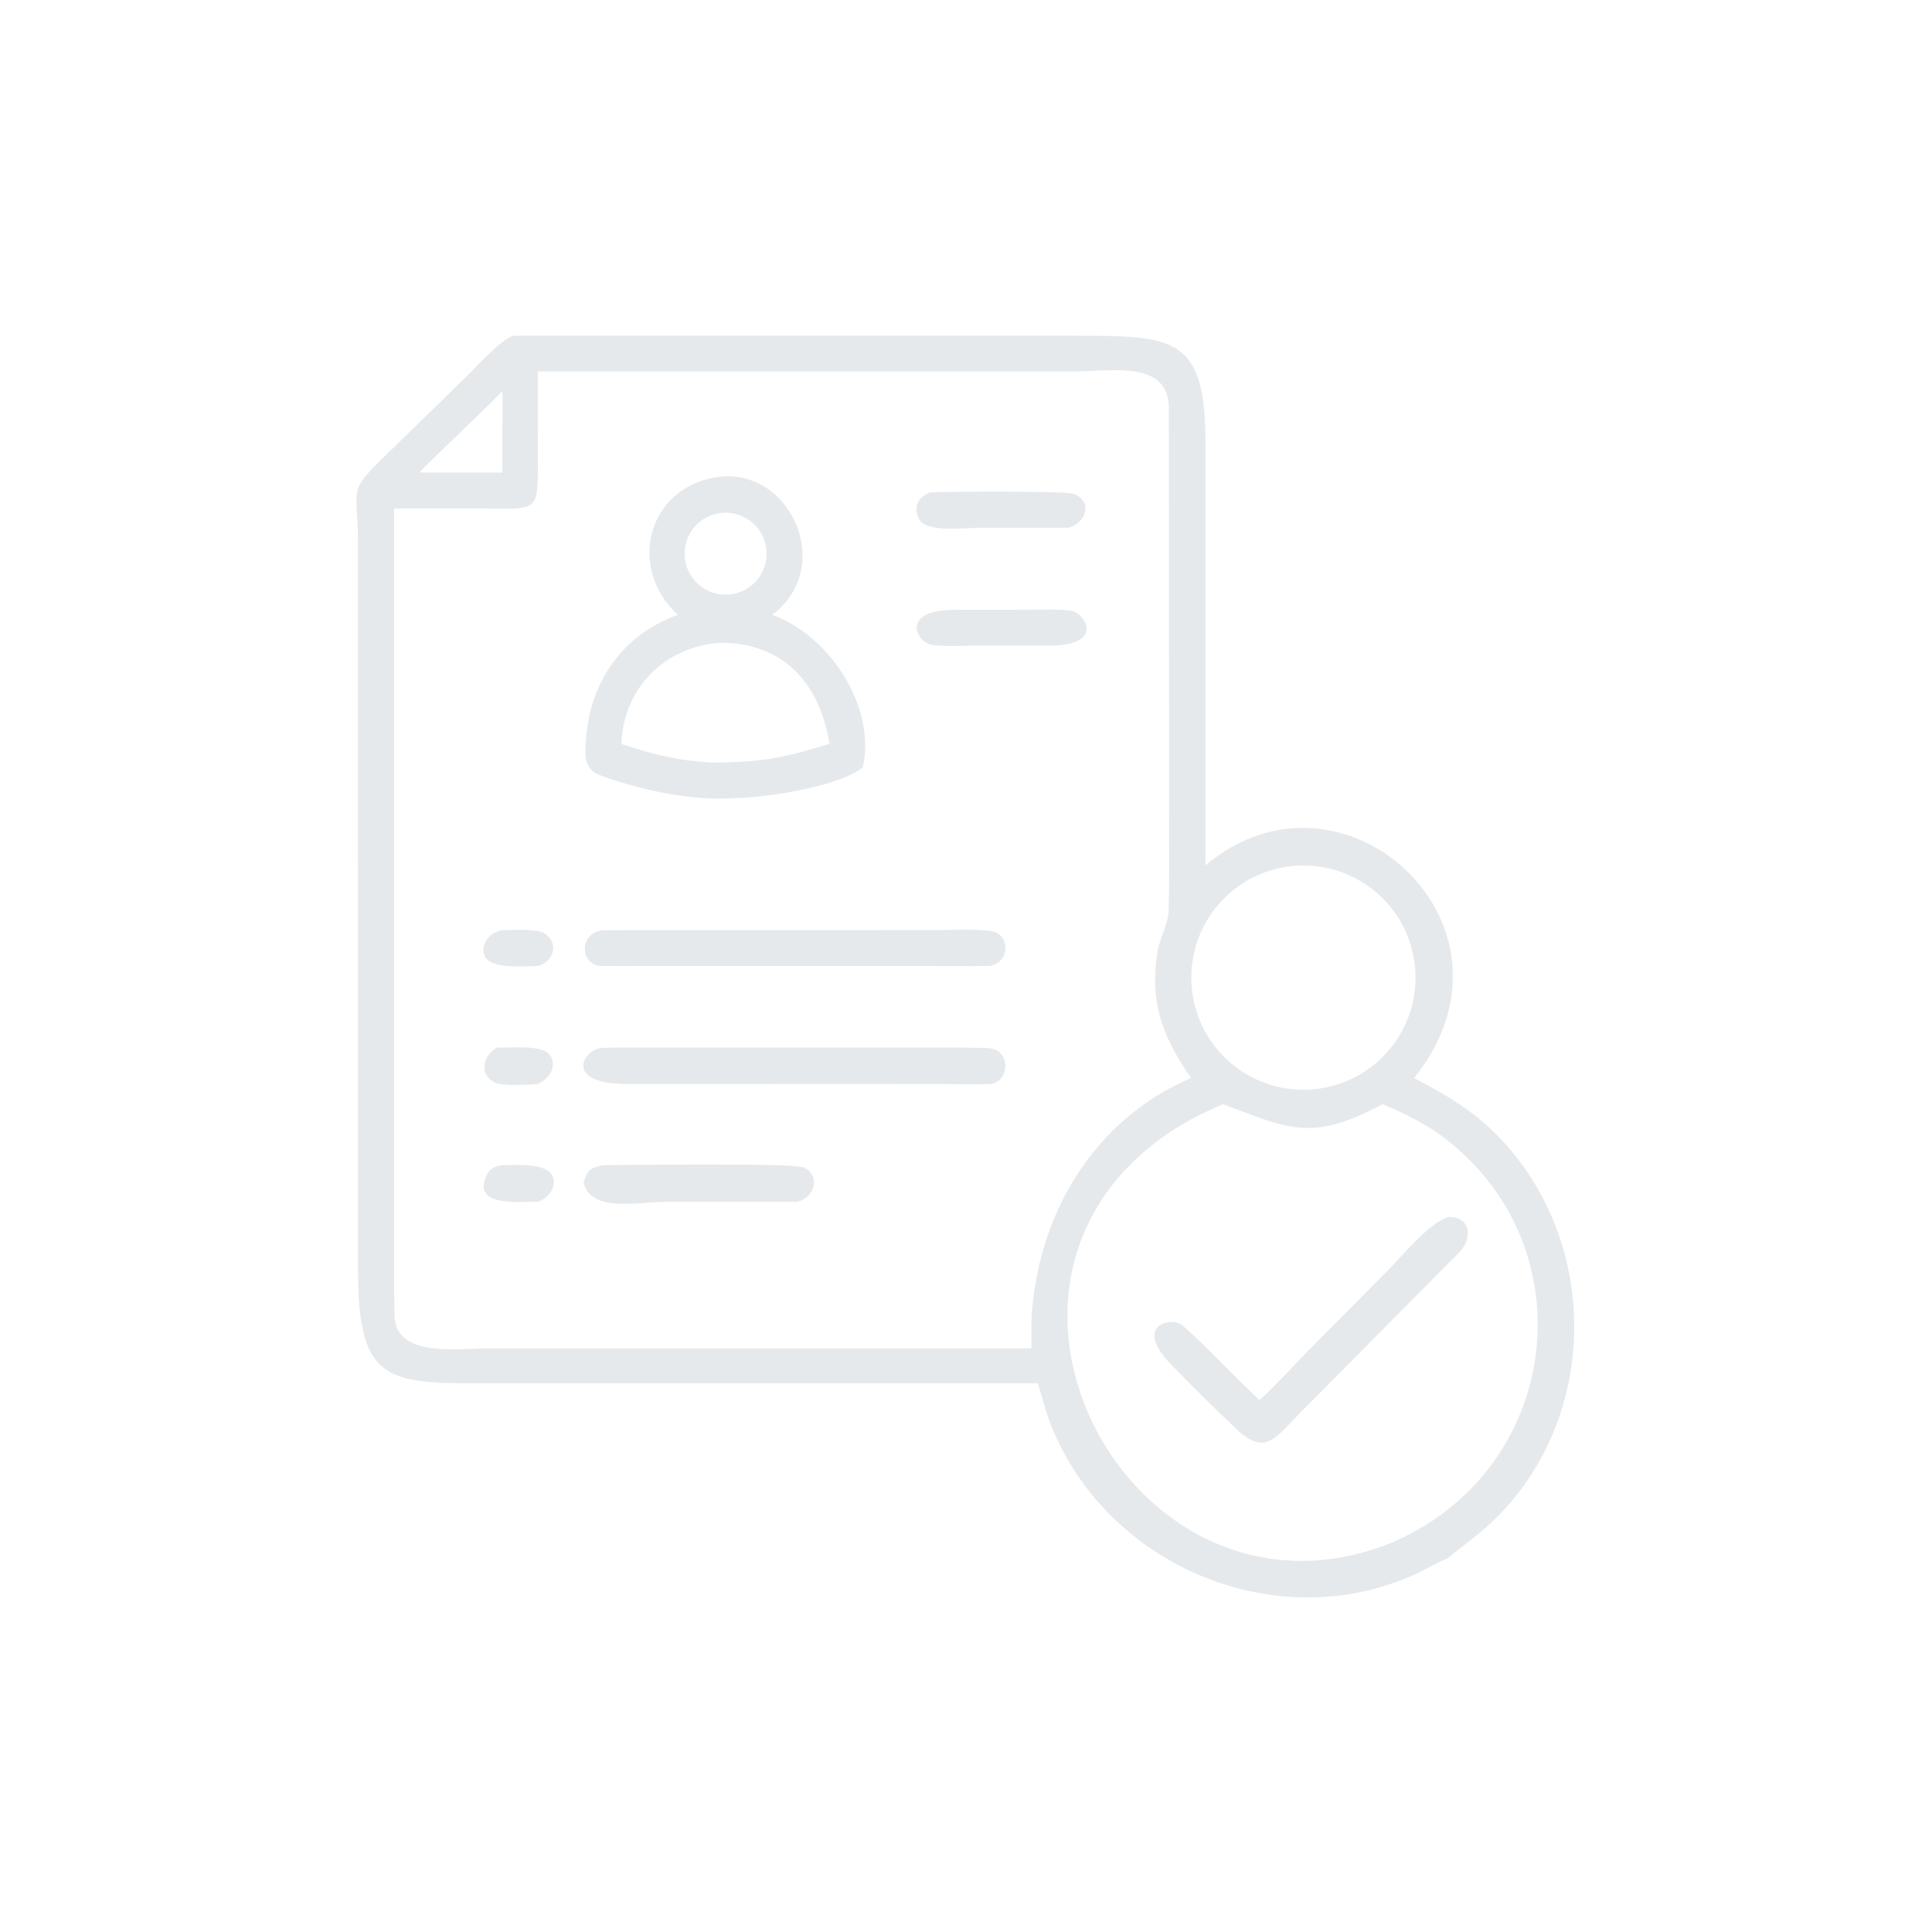 <svg width="57" height="57" viewBox="0 0 57 57" fill="none" xmlns="http://www.w3.org/2000/svg">
<path d="M30.621 40.811L14.817 40.812C11.502 40.813 10.563 40.955 10.562 37.453L10.561 16.025C10.56 14.386 10.229 14.547 11.334 13.476L13.809 11.061C14.089 10.783 14.802 9.999 15.145 9.905C15.286 9.901 15.445 9.905 15.587 9.905H31.75C34.648 9.905 35.566 9.94 35.566 13.073L35.565 25.532C39.609 22.108 45.324 27.313 41.723 31.805C42.833 32.39 43.676 32.895 44.506 33.856C47.267 37.055 47.071 42.056 43.97 44.949C43.553 45.338 43.14 45.612 42.72 45.973C42.425 46.085 42.141 46.26 41.855 46.396C37.82 48.315 32.849 46.313 31.092 42.253C30.891 41.789 30.762 41.296 30.621 40.811ZM15.866 10.959L15.868 13.361C15.871 15.169 15.948 15.008 14.172 15.003L11.629 15.002L11.63 36.282C11.63 37.139 11.616 37.998 11.645 38.856C11.686 40.069 13.61 39.781 14.383 39.781L30.43 39.78V38.972C30.581 35.868 32.247 33.041 35.14 31.805C34.318 30.616 33.914 29.619 34.143 28.111C34.201 27.735 34.462 27.222 34.474 26.913C34.506 26.07 34.492 25.207 34.492 24.362L34.484 12.031C34.469 10.612 32.769 10.958 31.77 10.958L15.866 10.959ZM14.819 11.544C14.051 12.328 13.194 13.113 12.408 13.897L12.411 13.934L12.419 13.941H14.819L14.824 12.333C14.825 12.192 14.836 11.645 14.819 11.544ZM38.09 25.556C36.276 25.757 34.968 27.39 35.168 29.204C35.367 31.018 36.998 32.328 38.812 32.131C40.63 31.933 41.942 30.299 41.742 28.481C41.543 26.664 39.907 25.354 38.09 25.556ZM36.074 32.576C35.748 32.727 35.419 32.871 35.104 33.047C27.41 37.349 33.267 48.546 40.976 45.548C46.063 43.442 46.915 36.798 42.558 33.532C42.025 33.133 41.391 32.829 40.785 32.576C38.673 33.732 37.948 33.264 36.074 32.576Z" fill="#E6E9EC"/>
<path d="M19.994 18.14C18.468 16.716 19.124 14.326 21.233 14.065C23.338 13.826 24.647 16.74 22.783 18.14C24.472 18.745 25.852 20.843 25.459 22.633C24.822 23.188 22.646 23.535 21.663 23.547C20.387 23.637 18.911 23.313 17.718 22.878C17.205 22.688 17.256 22.259 17.288 21.811C17.409 20.098 18.384 18.721 19.994 18.14ZM21.2 15.145C20.543 15.259 20.103 15.884 20.217 16.541C20.33 17.199 20.955 17.64 21.612 17.527C22.271 17.414 22.713 16.788 22.599 16.129C22.485 15.471 21.859 15.03 21.2 15.145ZM21.233 18.966C19.598 19.086 18.398 20.3 18.332 21.947C19.336 22.294 20.508 22.56 21.577 22.486C22.745 22.453 23.377 22.274 24.472 21.947C24.19 20.159 23.107 18.953 21.233 18.966Z" fill="#E6E9EC"/>
<path d="M31.532 15.569L28.9 15.571C28.497 15.571 27.297 15.734 27.105 15.299C26.941 14.929 27.086 14.685 27.434 14.525C27.943 14.504 31.457 14.479 31.682 14.57C32.242 14.795 32.06 15.417 31.532 15.569Z" fill="#E6E9EC"/>
<path d="M30.915 19.048L28.764 19.049C28.352 19.052 27.913 19.076 27.506 19.032C27.038 18.96 26.529 17.994 28.181 17.99L30.415 17.988C30.795 17.988 31.197 17.97 31.572 18.01C32.012 18.058 32.645 19.066 30.915 19.048Z" fill="#E6E9EC"/>
<path d="M29.202 28.499C28.43 28.514 27.615 28.5 26.839 28.499L19.304 28.499C18.81 28.5 18.32 28.509 17.823 28.5C17.116 28.55 17.028 27.54 17.779 27.443L27.679 27.441C28.073 27.441 29.1 27.385 29.392 27.511C29.748 27.664 29.824 28.364 29.202 28.499Z" fill="#E6E9EC"/>
<path d="M15.866 28.499C15.474 28.516 14.833 28.559 14.482 28.387C14.082 28.191 14.245 27.543 14.819 27.443C15.135 27.439 15.825 27.39 16.06 27.533C16.485 27.793 16.366 28.372 15.866 28.499Z" fill="#E6E9EC"/>
<path d="M24.582 31.981L18.524 31.983C16.56 31.983 17.241 30.939 17.742 30.918C18.235 30.897 18.732 30.908 19.225 30.908L22.335 30.907L26.859 30.907C27.609 30.907 28.358 30.9 29.107 30.918C29.892 30.937 29.768 31.962 29.199 31.983C28.77 31.998 28.243 31.982 27.804 31.982L24.582 31.981Z" fill="#E6E9EC"/>
<path d="M15.866 31.982C15.566 32.001 15.051 32.031 14.767 31.984C14.166 31.884 14.139 31.201 14.664 30.908C15.067 30.912 15.54 30.867 15.928 30.954C16.437 31.067 16.468 31.699 15.866 31.982Z" fill="#E6E9EC"/>
<path d="M15.865 35.454C15.312 35.45 13.84 35.622 14.387 34.617C14.475 34.457 14.632 34.409 14.819 34.376C15.233 34.374 16.155 34.291 16.315 34.731C16.421 35.022 16.175 35.375 15.865 35.454Z" fill="#E6E9EC"/>
<path d="M17.216 34.902C17.322 34.529 17.408 34.46 17.78 34.375C18.542 34.372 23.399 34.304 23.711 34.445C24.241 34.684 24.02 35.356 23.517 35.454L19.712 35.455C18.825 35.456 17.463 35.791 17.216 34.902Z" fill="#E6E9EC"/>
<path d="M37.158 41.305C37.533 40.984 38.189 40.267 38.556 39.892L40.974 37.451C41.422 36.993 42.126 36.12 42.719 35.905C43.417 35.887 43.449 36.546 43.047 36.953L38.331 41.711C37.615 42.438 37.323 42.971 36.448 42.136C35.841 41.557 35.244 40.968 34.658 40.366C33.328 39.076 34.582 38.833 34.885 39.1C35.673 39.797 36.39 40.586 37.158 41.305Z" fill="#E6E9EC"/>
</svg>
